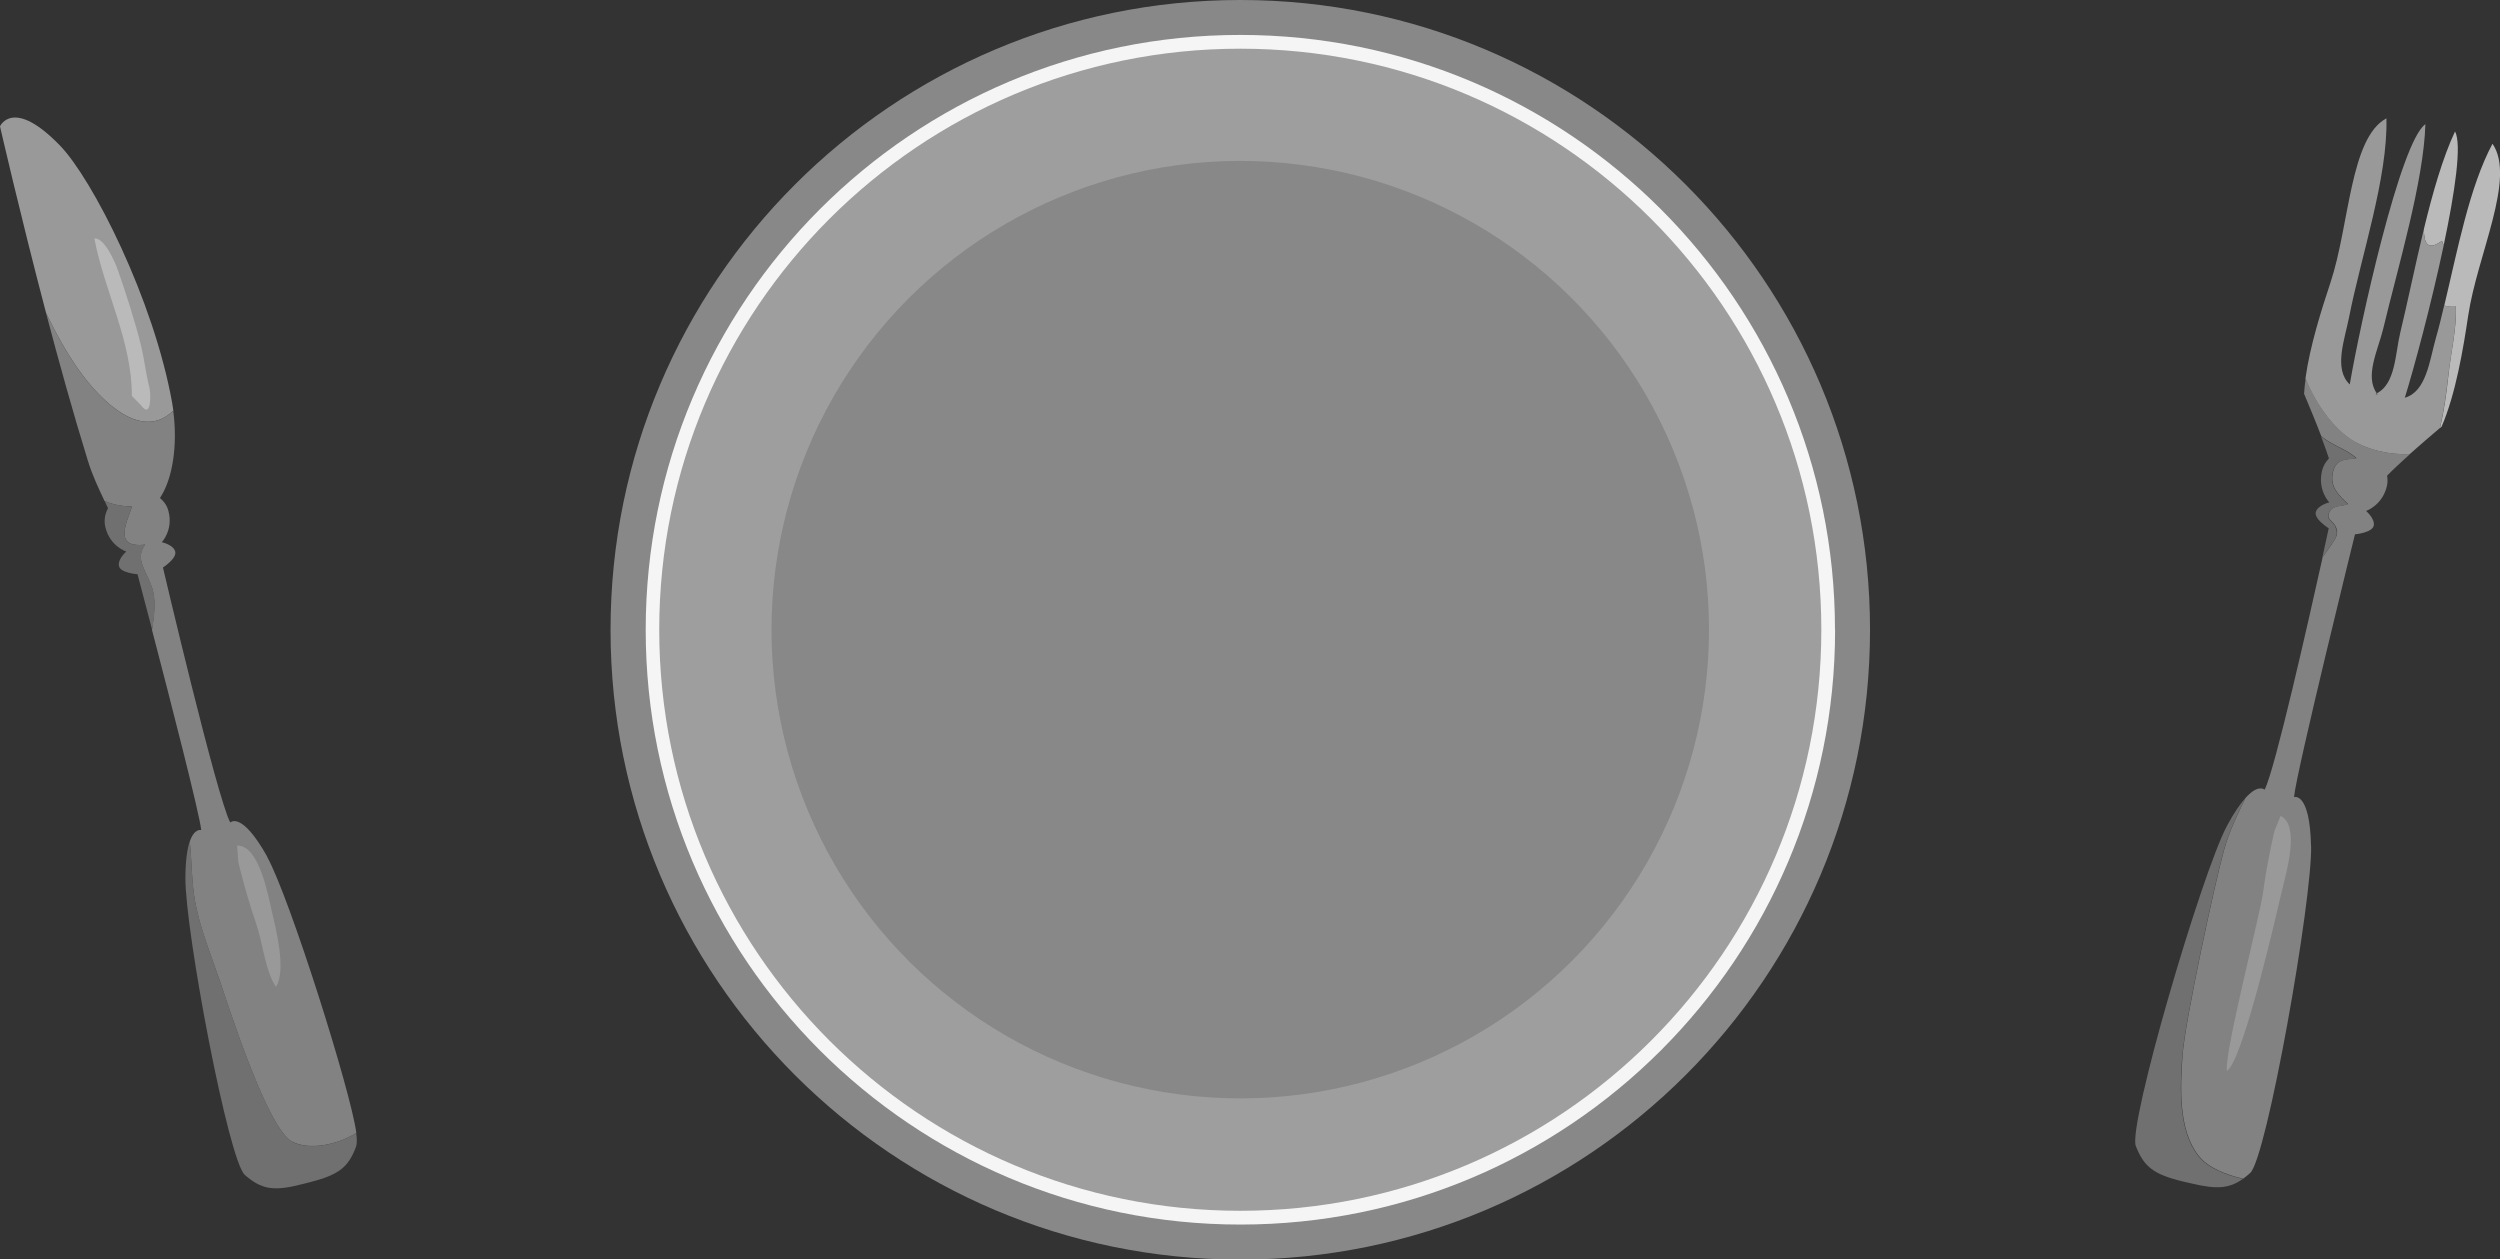 <?xml version="1.0" encoding="UTF-8"?><svg id="_レイヤー_2" xmlns="http://www.w3.org/2000/svg" viewBox="0 0 216.16 108.9"><rect x="0" y="0" width="216.16" height="108.9" fill="#333333" stroke="none"/><defs><style>.cls-1{fill:#f5f5f5;}.cls-1,.cls-2,.cls-3,.cls-4,.cls-5,.cls-6,.cls-7,.cls-8{stroke-width:0px;}.cls-2{fill:none;}.cls-3{fill:#828282;}.cls-4{fill:#bababa;}.cls-5{fill:#888;}.cls-6{fill:#999;}.cls-7{fill:#707070;}.cls-8{fill:#9e9e9f;}</style></defs><g id="_レイヤー_1-2"><path class="cls-5" d="M161.69,54.46c0,30.07-24.38,54.45-54.45,54.45s-54.45-24.38-54.45-54.45S77.17,0,107.24,0s54.45,24.38,54.45,54.46Z"/><path class="cls-1" d="M158.67,54.46c0,28.4-23.02,51.42-51.42,51.42s-51.42-23.03-51.42-51.42S78.84,3.02,107.24,3.02s51.42,23.03,51.42,51.43Z"/><path class="cls-8" d="M157.48,54.45c0,27.75-22.5,50.24-50.24,50.24s-50.24-22.5-50.24-50.24S79.49,4.21,107.24,4.21s50.24,22.5,50.24,50.24Z"/><circle class="cls-5" cx="107.24" cy="54.45" r="40.53" transform="translate(-12.7 45.49) rotate(-22.65)"/><path class="cls-7" d="M188.69,91.34c.17-2.82,2.83-15.14,3.6-17.85.45-1.61,1.15-3.02,1.84-4.47-.43.48-.95,1.22-1.57,2.37-2.21,4.14-8.59,25.93-7.89,27.7.7,1.78,1.51,2.45,4.09,3.07l.74.17c2.21.53,3.26.42,4.42-.39-1.45-.35-2.99-.92-3.83-1.97-1.79-2.25-1.59-5.98-1.41-8.63Z"/><path class="cls-3" d="M199.82,73.13c-.1-4.7-1.47-4.21-1.47-4.21.17-2.05,5.27-22.72,5.27-22.72,0,0,1.47-.13,1.62-.74.14-.6-.66-1.28-.66-1.28,0,0,1.41-.48,1.8-2.15.08-.32.06-.61.02-.9.5-.52,1.23-1.19,1.98-1.87-1.74.09-3.73-.35-5.15-1.31-1.49-1-2.74-2.77-3.49-4.37-.12-.26-.26-.56-.38-.87-.06.45-.12.9-.14,1.34.37.89.97,2.31,1.48,3.65.93.82,2.23,1.13,3.06,1.92-1.11.12-1.83.09-2.07,1.33-.2,1.19.55,1.89,1.34,2.63-.44.21-1.24.07-1.56.59-.44.73.25.83.49,1.36.28.62.03.96-.36,1.54-.16.26-.45.64-.77,1.09-1.23,5.54-4.13,18.4-5.02,20.12,0,0-.54-.53-1.66.72-.69,1.45-1.39,2.86-1.84,4.47-.77,2.72-3.43,15.03-3.6,17.85-.18,2.66-.38,6.39,1.41,8.63.84,1.05,2.37,1.62,3.83,1.97.2-.15.4-.31.61-.5,1.43-1.27,5.38-23.62,5.27-28.32Z"/><path class="cls-6" d="M197.19,70.55c1.73.8.44,5.09.14,6.36-.35,1.46-3.36,14.83-4.79,15.69-.21-1.61,2.91-13.68,3.12-15.35.24-1.8.58-3.58.99-5.37"/><path class="cls-2" d="M205.57,34.13s-.04-.08-.06-.11c-.05.02-.07.05-.11.06l.17.05Z"/><path class="cls-7" d="M201.94,45.55c-.24-.53-.93-.64-.49-1.36.33-.52,1.12-.38,1.56-.59-.78-.75-1.54-1.45-1.34-2.63.24-1.24.96-1.21,2.07-1.33-.83-.79-2.13-1.11-3.06-1.92.27.7.51,1.36.69,1.92-.27.28-.49.62-.6,1.07-.4,1.68.63,2.73.63,2.73,0,0-1.02.24-1.17.85-.14.6,1.12,1.39,1.12,1.39,0,0-.21.98-.55,2.52.32-.44.61-.83.77-1.09.4-.59.64-.92.36-1.54Z"/><path class="cls-2" d="M207.93,34.39c1.87-.54,2.14-3.24,2.68-5.14.26-.89.49-1.85.72-2.83-.11-.02-.22-.04-.33-.08-.14-1.64.9-3.52.29-5.12-1.06,5.02-2.55,10.56-3.36,13.17Z"/><path class="cls-2" d="M205.57,34.13s-.04-.08-.06-.11c-.05.02-.07.05-.11.06l.17.05Z"/><path class="cls-4" d="M211.13,20.83c.08.12.12.26.16.39.97-4.59,1.59-8.76.98-9.85-1.06,2.25-1.93,5.29-2.69,8.43,0,1.07.22,2,1.55,1.03Z"/><path class="cls-6" d="M211.69,32.46c.21-1.92.73-4.09.65-5.96-.34.05-.68,0-1.01-.08-.23.98-.46,1.93-.72,2.83-.54,1.9-.81,4.61-2.68,5.14.81-2.61,2.3-8.15,3.36-13.17-.05-.13-.09-.27-.16-.39-1.34.97-1.55.04-1.55-1.03-.75,3.11-1.41,6.33-2.05,8.99-.44,1.85-.4,4.38-2.02,5.22.02.03.03.08.06.11l-.17-.05s.06-.04.11-.06c-1.07-1.48.1-3.73.55-5.58,1.28-5.36,3.5-12.73,3.65-17.69-2.17,1.48-5.66,17.33-6.54,22.5-1.42-1.33-.44-3.87-.06-5.81,1.05-5.34,3.36-12.07,3.23-17.2-3.16,1.7-3.18,9.21-4.84,14.21-.77,2.32-1.77,5.46-2.16,8.27.12.31.26.6.38.87.76,1.6,2.01,3.37,3.49,4.37,1.42.95,3.41,1.4,5.15,1.31.94-.83,1.92-1.68,2.6-2.25.36-1.51.56-3.07.73-4.55Z"/><path class="cls-4" d="M213.41,27.3c.77-5.22,4.16-11.91,2.1-14.87-2.01,3.76-3.03,9.24-4.17,13.99.33.08.67.13,1.01.08.08,1.87-.45,4.04-.65,5.96-.16,1.48-.37,3.05-.73,4.55.05-.03.1-.08.14-.12,1.23-2.84,1.88-6.79,2.3-9.6Z"/><path class="cls-7" d="M25.26,98.71c-2.11-1.09-5.43-11.51-6.18-13.69-.77-2.27-1.71-4.55-2.18-6.91-.34-1.74-.3-3.58-.49-5.36-.21.61-.37,1.58-.38,3.16-.02,4.6,3.73,24.48,5.15,25.69,1.42,1.22,2.42,1.44,4.94.79l.71-.18c2.53-.65,3.3-1.32,3.96-3.07.08-.23.08-.64.01-1.17-1.72,1.05-4.07,1.51-5.55.75Z"/><path class="cls-3" d="M23.11,74.08c-2.24-4.01-3.2-2.96-3.2-2.96-1.15-2.14-5.82-22.05-5.82-22.05,0,0,1.22-.79,1.06-1.38-.15-.59-1.16-.81-1.16-.81,0,0,1-1.05.58-2.67-.12-.51-.41-.87-.74-1.15,1.11-1.66,1.54-4.59,1.15-7.54-2.65,2.59-6.1-.6-8.2-3.57-1.06-1.5-1.97-3.17-2.8-4.89,1.11,4.22,2.36,8.71,3.61,12.75.41,1.33.95,2.45,1.45,3.51.76.33,1.63.48,2.37.47-.38,1.25-1.72,3.64,1.13,3.3-1,1.34.29,2.42.69,4.04.23.96.1,2.12-.09,3.33,1.59,6.08,4.12,15.93,4.26,17.31,0,0-.58-.19-.99.98.19,1.79.15,3.63.49,5.36.46,2.36,1.41,4.64,2.18,6.91.74,2.17,4.07,12.6,6.18,13.69,1.48.76,3.83.3,5.55-.75-.45-3.52-5.77-20.38-7.71-23.87Z"/><path class="cls-6" d="M14.99,35.52c-.04-.22-.06-.44-.1-.66-1.6-9-6.91-19.39-9.69-22.26C1.13,8.38,0,10.92,0,10.92c0,0,1.71,7.49,3.98,16.13.83,1.72,1.74,3.39,2.8,4.89,2.1,2.97,5.55,6.16,8.2,3.57Z"/><path class="cls-6" d="M20.5,73.11c1.93-.05,2.7,4.41,3,5.68.35,1.48,1.28,5.12.36,6.54-.92-1.35-1.15-3.86-1.71-5.47-.6-1.73-1.1-3.5-1.54-5.3"/><path class="cls-7" d="M12.55,47.09c-2.85.34-1.52-2.05-1.13-3.3-.74,0-1.61-.14-2.37-.47.1.21.2.41.29.62-.24.46-.39,1.03-.22,1.68.41,1.63,1.8,2.07,1.8,2.07,0,0-.78.67-.63,1.27.15.59,1.6.69,1.6.69,0,0,.53,2,1.27,4.82.19-1.21.32-2.37.09-3.33-.4-1.62-1.69-2.69-.69-4.04Z"/><path class="cls-4" d="M11.4,34.23c.02-4.71-2.38-9.07-3.24-13.61.88-.08,1.79,2.05,2.03,2.73.65,1.85,1.53,4.57,1.99,6.48.36,1.5.37,2.22.75,3.73.09.38.21,2.74-.73,1.49"/></g></svg>